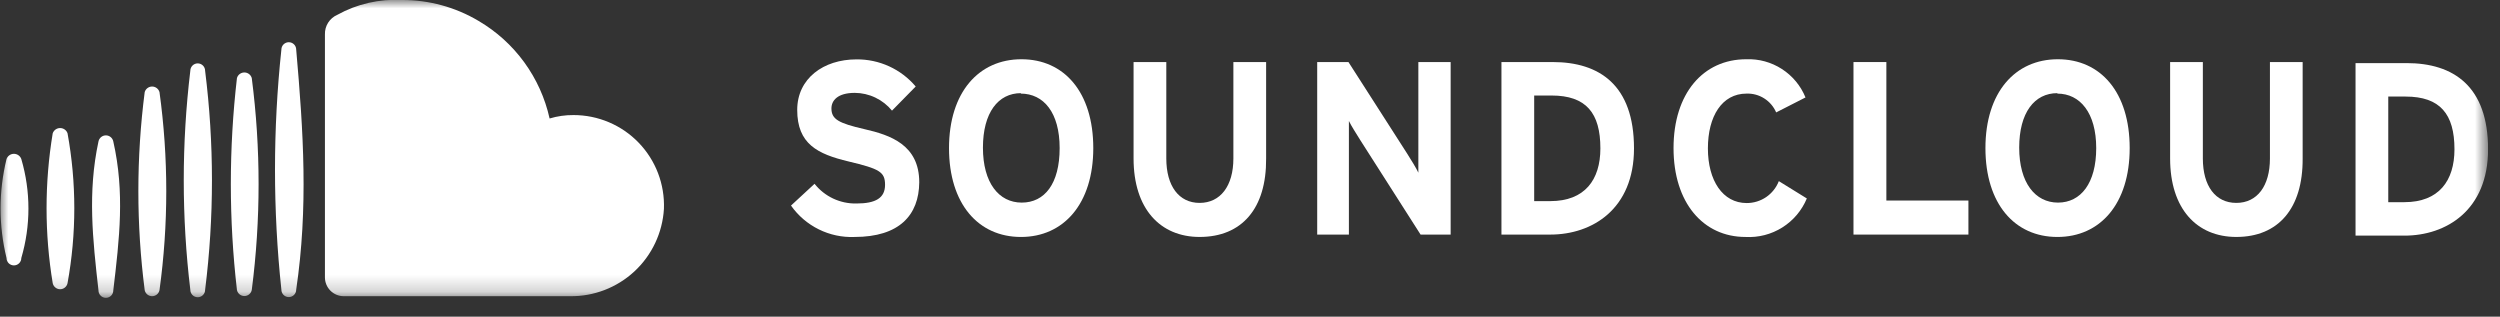 <svg width="150" height="19" viewBox="0 0 150 19" fill="none" xmlns="http://www.w3.org/2000/svg">
<rect x="0" y="0" width="150" height="19" fill="#333333" stroke="none"/>
<g clip-path="url(#clip0_510_7201)">
<mask id="mask0_510_7201" style="mask-type:luminance" maskUnits="userSpaceOnUse" x="0" y="0" width="150" height="18">
<path d="M149.286 0H0V17.799H149.286V0Z" fill="white"/>
</mask>
<g mask="url(#mask0_510_7201)">
<path d="M51.272 14.218C50.53 14.248 49.792 14.091 49.126 13.761C48.46 13.432 47.887 12.942 47.46 12.334L48.873 11.028C49.172 11.406 49.555 11.709 49.991 11.914C50.428 12.119 50.906 12.22 51.388 12.21C52.552 12.21 53.103 11.872 53.103 11.09C53.103 10.308 52.765 10.13 50.908 9.686C49.051 9.242 47.833 8.637 47.833 6.594C47.833 4.71 49.406 3.563 51.388 3.563C52.063 3.556 52.732 3.698 53.347 3.979C53.961 4.26 54.506 4.673 54.942 5.19L53.52 6.638C53.249 6.308 52.909 6.041 52.524 5.857C52.138 5.672 51.717 5.575 51.29 5.572C50.241 5.572 49.886 6.043 49.886 6.505C49.886 7.153 50.312 7.393 51.868 7.749C53.423 8.104 55.155 8.691 55.155 10.939C55.138 12.912 53.956 14.218 51.272 14.218Z" fill="white"/>
<path d="M61.26 14.218C58.692 14.218 56.941 12.227 56.941 8.886C56.941 5.545 58.719 3.555 61.287 3.555C63.855 3.555 65.597 5.536 65.597 8.886C65.597 12.236 63.81 14.218 61.26 14.218ZM61.26 5.589C59.892 5.589 58.976 6.754 58.976 8.86C58.976 10.966 59.927 12.156 61.304 12.156C62.682 12.156 63.579 11.019 63.579 8.886C63.579 6.754 62.62 5.616 61.242 5.616L61.26 5.589Z" fill="white"/>
<path d="M71.977 14.217C69.613 14.217 68.014 12.529 68.014 9.508V3.723H69.978V9.508C69.978 11.161 70.733 12.174 71.977 12.174C73.221 12.174 74.003 11.161 74.003 9.508V3.723H75.967V9.508C75.993 12.511 74.509 14.217 71.977 14.217Z" fill="white"/>
<path d="M85.235 14.075L81.627 8.424C81.387 8.042 81.067 7.535 80.934 7.26C80.934 7.642 80.934 8.948 80.934 9.517V14.075H79.032V3.723H80.907L84.417 9.197C84.657 9.579 84.977 10.086 85.101 10.361C85.101 9.979 85.101 8.682 85.101 8.104V3.723H87.039V14.075H85.235Z" fill="white"/>
<path d="M93.019 14.075H90.087V3.723H93.162C95.969 3.723 98.04 5.109 98.04 8.904C98.04 12.538 95.543 14.075 93.019 14.075ZM93.09 5.731H92.051V12.067H93.019C95.081 12.067 96.023 10.796 96.023 8.904C96.023 6.78 95.17 5.731 93.09 5.731Z" fill="white"/>
<path d="M106.57 6.745C106.422 6.4 106.173 6.107 105.856 5.906C105.539 5.704 105.168 5.603 104.793 5.616C103.318 5.616 102.474 6.976 102.474 8.904C102.474 10.832 103.362 12.183 104.802 12.183C105.219 12.184 105.626 12.059 105.97 11.825C106.314 11.59 106.579 11.256 106.73 10.868L108.41 11.907C108.111 12.626 107.597 13.234 106.938 13.648C106.279 14.062 105.508 14.261 104.731 14.218C102.189 14.218 100.412 12.165 100.412 8.886C100.412 5.607 102.189 3.555 104.775 3.555C105.531 3.526 106.278 3.73 106.914 4.141C107.55 4.551 108.044 5.146 108.33 5.847L106.57 6.745Z" fill="white"/>
<path d="M111.209 14.075V3.723H113.182V12.032H118.105V14.075H111.209Z" fill="white"/>
<path d="M123.445 14.218C120.877 14.218 119.126 12.227 119.126 8.886C119.126 5.545 120.903 3.555 123.471 3.555C126.039 3.555 127.781 5.536 127.781 8.886C127.781 12.236 126.004 14.218 123.445 14.218ZM123.445 5.589C122.067 5.589 121.152 6.754 121.152 8.86C121.152 10.966 122.112 12.156 123.48 12.156C124.849 12.156 125.773 10.992 125.773 8.886C125.773 6.78 124.813 5.616 123.436 5.616L123.445 5.589Z" fill="white"/>
<path d="M134.179 14.217C131.807 14.217 130.207 12.529 130.207 9.508V3.723H132.171V9.508C132.171 11.161 132.926 12.174 134.179 12.174C135.432 12.174 136.196 11.161 136.196 9.508V3.723H138.159V9.508C138.178 12.511 136.694 14.217 134.179 14.217Z" fill="white"/>
<path d="M144.265 14.138H141.332V3.786H144.398C147.206 3.786 149.285 5.172 149.285 8.957C149.285 12.601 146.788 14.138 144.265 14.138ZM144.335 5.794H143.296V12.13H144.265C146.326 12.13 147.268 10.85 147.268 8.957C147.268 6.842 146.406 5.794 144.335 5.794Z" fill="white"/>
<path d="M39.836 12.529C39.751 13.962 39.118 15.306 38.066 16.283C37.015 17.259 35.628 17.793 34.193 17.772H20.615C20.318 17.77 20.033 17.65 19.823 17.438C19.613 17.227 19.496 16.941 19.496 16.643V2.061C19.488 1.814 19.555 1.569 19.688 1.36C19.821 1.151 20.014 0.986 20.242 0.888C21.424 0.234 22.767 -0.074 24.116 -0C25.733 -0.006 27.321 0.427 28.711 1.253C29.786 1.883 30.72 2.728 31.454 3.736C32.188 4.744 32.706 5.892 32.976 7.109C33.443 6.969 33.928 6.9 34.415 6.904C35.145 6.904 35.867 7.051 36.538 7.336C37.209 7.621 37.816 8.038 38.322 8.564C38.828 9.089 39.223 9.711 39.483 10.392C39.743 11.073 39.863 11.8 39.836 12.529Z" fill="white"/>
<path d="M17.772 2.977C17.772 2.859 17.725 2.746 17.642 2.663C17.558 2.58 17.445 2.533 17.327 2.533C17.21 2.533 17.097 2.58 17.013 2.663C16.93 2.746 16.883 2.859 16.883 2.977C16.372 7.765 16.372 12.594 16.883 17.381C16.883 17.499 16.93 17.612 17.013 17.695C17.097 17.779 17.21 17.826 17.327 17.826C17.445 17.826 17.558 17.779 17.642 17.695C17.725 17.612 17.772 17.499 17.772 17.381C18.5 12.441 18.207 7.935 17.772 2.977Z" fill="white"/>
<path d="M15.106 4.683C15.078 4.586 15.02 4.501 14.94 4.441C14.86 4.38 14.762 4.348 14.661 4.348C14.561 4.348 14.463 4.38 14.383 4.441C14.303 4.501 14.245 4.586 14.217 4.683C13.728 8.907 13.728 13.174 14.217 17.399C14.238 17.502 14.293 17.594 14.374 17.66C14.455 17.727 14.557 17.763 14.661 17.763C14.766 17.763 14.868 17.727 14.949 17.66C15.03 17.594 15.085 17.502 15.106 17.399C15.652 13.178 15.652 8.904 15.106 4.683Z" fill="white"/>
<path d="M12.307 4.248C12.307 4.13 12.261 4.017 12.177 3.933C12.094 3.85 11.981 3.803 11.863 3.803C11.745 3.803 11.632 3.85 11.549 3.933C11.466 4.017 11.419 4.13 11.419 4.248C10.894 8.613 10.894 13.025 11.419 17.39C11.419 17.508 11.466 17.621 11.549 17.704C11.632 17.788 11.745 17.834 11.863 17.834C11.981 17.834 12.094 17.788 12.177 17.704C12.261 17.621 12.307 17.508 12.307 17.39C12.854 13.026 12.854 8.611 12.307 4.248Z" fill="white"/>
<path d="M9.57 5.527C9.543 5.431 9.484 5.346 9.404 5.285C9.324 5.225 9.226 5.192 9.126 5.192C9.026 5.192 8.928 5.225 8.848 5.285C8.768 5.346 8.709 5.431 8.682 5.527C8.175 9.471 8.175 13.464 8.682 17.408C8.702 17.51 8.758 17.603 8.839 17.669C8.92 17.735 9.021 17.772 9.126 17.772C9.231 17.772 9.332 17.735 9.413 17.669C9.494 17.603 9.55 17.51 9.57 17.408C10.112 13.466 10.112 9.469 9.57 5.527Z" fill="white"/>
<path d="M6.797 8.486C6.777 8.384 6.721 8.291 6.64 8.225C6.559 8.159 6.458 8.122 6.353 8.122C6.248 8.122 6.147 8.159 6.066 8.225C5.985 8.291 5.929 8.384 5.909 8.486C5.251 11.543 5.562 14.351 5.909 17.426C5.909 17.543 5.955 17.656 6.039 17.74C6.122 17.823 6.235 17.87 6.353 17.87C6.471 17.87 6.584 17.823 6.667 17.74C6.75 17.656 6.797 17.543 6.797 17.426C7.17 14.298 7.49 11.552 6.797 8.486Z" fill="white"/>
<path d="M4.052 7.997C4.02 7.905 3.96 7.826 3.88 7.769C3.8 7.713 3.705 7.683 3.608 7.683C3.51 7.683 3.415 7.713 3.335 7.769C3.256 7.826 3.196 7.905 3.163 7.997C2.671 10.975 2.671 14.013 3.163 16.99C3.184 17.093 3.24 17.185 3.321 17.251C3.402 17.318 3.503 17.354 3.608 17.354C3.712 17.354 3.814 17.318 3.895 17.251C3.976 17.185 4.031 17.093 4.052 16.99C4.594 14.017 4.594 10.97 4.052 7.997Z" fill="white"/>
<path d="M1.279 9.544C1.247 9.452 1.187 9.372 1.107 9.316C1.028 9.259 0.933 9.229 0.835 9.229C0.738 9.229 0.642 9.259 0.563 9.316C0.483 9.372 0.423 9.452 0.391 9.544C-0.085 11.494 -0.085 13.53 0.391 15.48C0.391 15.598 0.438 15.71 0.521 15.794C0.604 15.877 0.717 15.924 0.835 15.924C0.953 15.924 1.066 15.877 1.149 15.794C1.233 15.71 1.279 15.598 1.279 15.48C1.848 13.542 1.848 11.482 1.279 9.544Z" fill="white"/>
</g>
</g>
<defs>
<clipPath id="clip0_510_7201">
<rect width="149.286" height="19" fill="white"/>
</clipPath>
</defs>
</svg>
